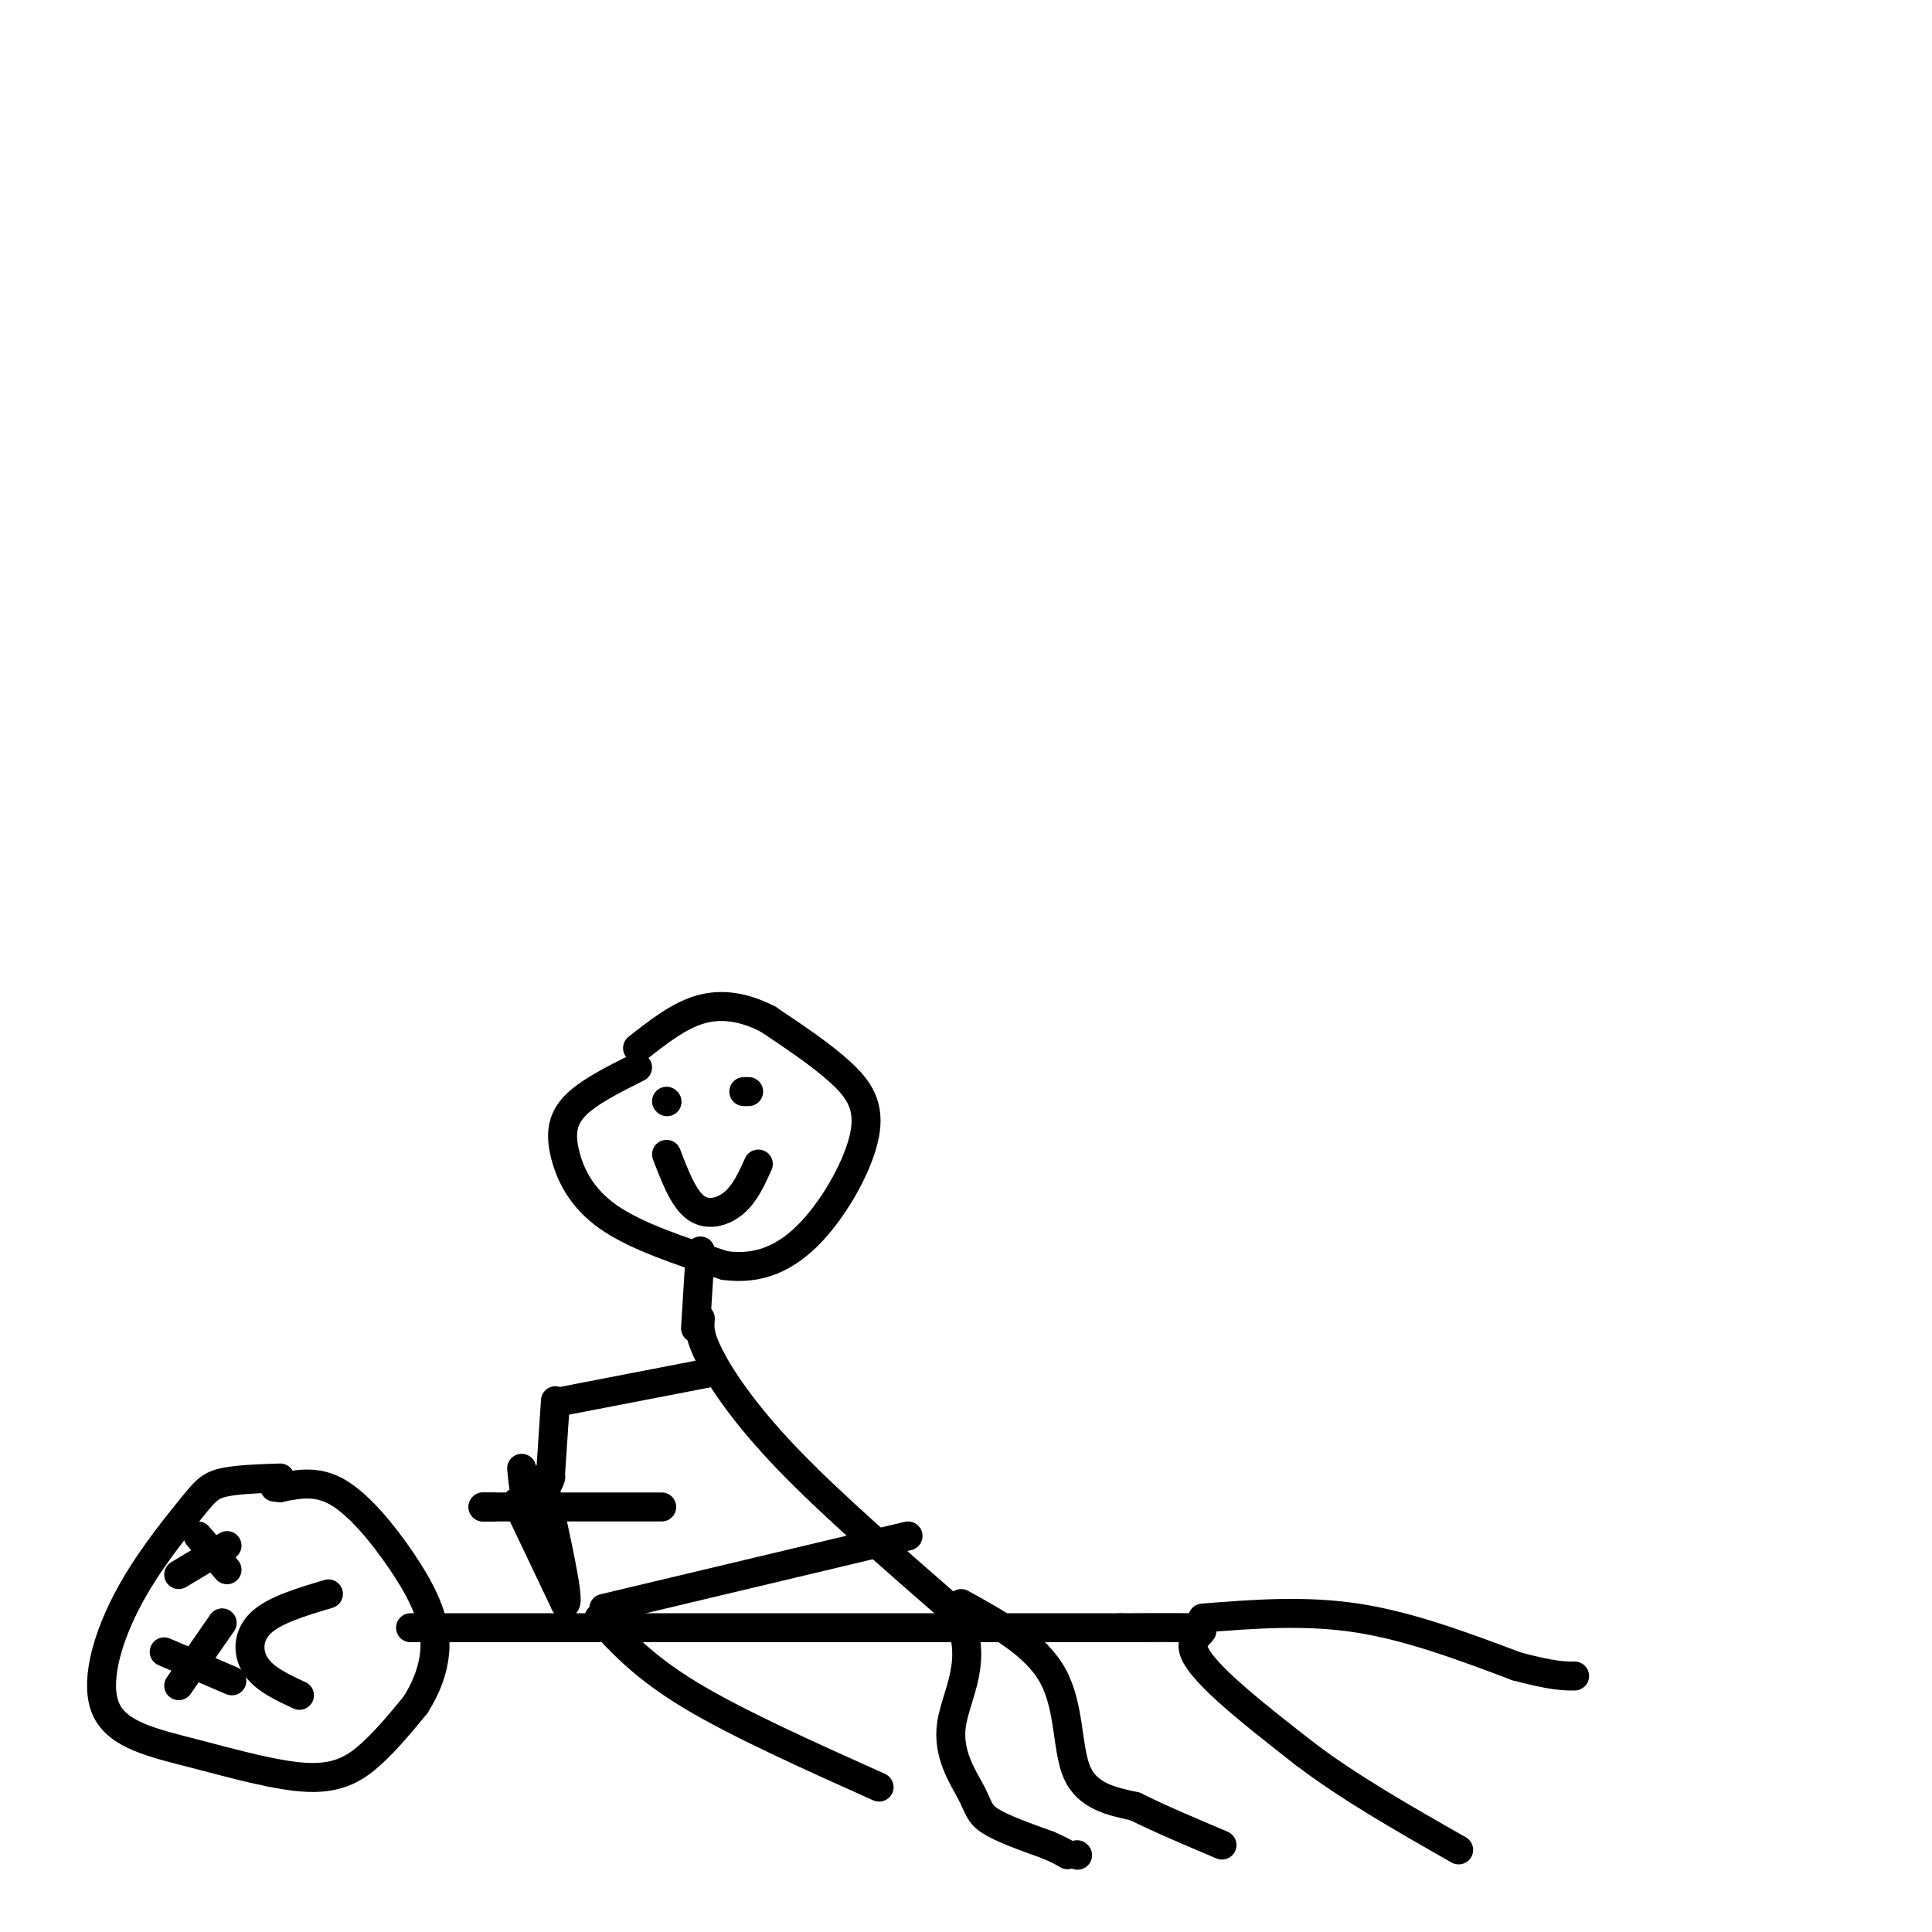 <svg viewBox='0 0 400 400' version='1.1' xmlns='http://www.w3.org/2000/svg' xmlns:xlink='http://www.w3.org/1999/xlink'><g fill='none' stroke='rgb(0,0,0)' stroke-width='6' stroke-linecap='round' stroke-linejoin='round'><path d='M85,337c0.000,0.000 147.000,0.000 147,0'/><path d='M232,337c25.178,-0.089 14.622,-0.311 15,4c0.378,4.311 11.689,13.156 23,22'/><path d='M270,363c9.167,7.000 20.583,13.500 32,20'/><path d='M249,335c10.583,-0.833 21.167,-1.667 32,0c10.833,1.667 21.917,5.833 33,10'/><path d='M314,345c7.500,2.000 9.750,2.000 12,2'/><path d='M124,335c4.667,5.083 9.333,10.167 19,16c9.667,5.833 24.333,12.417 39,19'/><path d='M125,333c0.000,0.000 63.000,-15.000 63,-15'/><path d='M58,306c-4.614,0.157 -9.228,0.314 -12,1c-2.772,0.686 -3.701,1.901 -7,6c-3.299,4.099 -8.966,11.084 -13,19c-4.034,7.916 -6.435,16.765 -4,22c2.435,5.235 9.704,6.857 18,9c8.296,2.143 17.618,4.808 24,5c6.382,0.192 9.823,-2.088 13,-5c3.177,-2.912 6.088,-6.456 9,-10'/><path d='M86,353c2.553,-3.968 4.437,-8.888 4,-14c-0.437,-5.112 -3.195,-10.415 -7,-16c-3.805,-5.585 -8.659,-11.453 -13,-14c-4.341,-2.547 -8.171,-1.774 -12,-1'/><path d='M58,308c-2.000,-0.167 -1.000,-0.083 0,0'/><path d='M34,342c0.000,0.000 14.000,6.000 14,6'/><path d='M37,349c0.000,0.000 9.000,-13.000 9,-13'/><path d='M41,318c0.000,0.000 6.000,7.000 6,7'/><path d='M37,326c0.000,0.000 10.000,-6.000 10,-6'/><path d='M68,330c-5.600,1.667 -11.200,3.333 -14,6c-2.800,2.667 -2.800,6.333 -1,9c1.800,2.667 5.400,4.333 9,6'/><path d='M145,273c-0.156,1.756 -0.311,3.511 2,8c2.311,4.489 7.089,11.711 16,21c8.911,9.289 21.956,20.644 35,32'/><path d='M198,334c4.971,9.391 -0.100,16.868 -1,23c-0.900,6.132 2.373,10.920 4,14c1.627,3.080 1.608,4.451 4,6c2.392,1.549 7.196,3.274 12,5'/><path d='M217,382c2.667,1.167 3.333,1.583 4,2'/><path d='M223,384c0.000,0.000 0.100,0.100 0.1,0.1'/><path d='M199,332c7.733,4.267 15.467,8.533 19,15c3.533,6.467 2.867,15.133 5,20c2.133,4.867 7.067,5.933 12,7'/><path d='M235,374c5.000,2.500 11.500,5.250 18,8'/><path d='M132,221c-5.143,2.577 -10.286,5.155 -13,8c-2.714,2.845 -3.000,5.958 -2,10c1.000,4.042 3.286,9.012 9,13c5.714,3.988 14.857,6.994 24,10'/><path d='M150,262c7.091,1.002 12.818,-1.494 18,-7c5.182,-5.506 9.818,-14.021 11,-20c1.182,-5.979 -1.091,-9.423 -5,-13c-3.909,-3.577 -9.455,-7.289 -15,-11'/><path d='M159,211c-4.867,-2.511 -9.533,-3.289 -14,-2c-4.467,1.289 -8.733,4.644 -13,8'/><path d='M145,259c0.000,0.000 -1.000,16.000 -1,16'/><path d='M138,228c0.000,0.000 0.100,0.100 0.1,0.1'/><path d='M154,226c0.000,0.000 1.000,0.000 1,0'/><path d='M138,239c1.756,4.578 3.511,9.156 6,11c2.489,1.844 5.711,0.956 8,-1c2.289,-1.956 3.644,-4.978 5,-8'/><path d='M148,284c0.000,0.000 -31.000,6.000 -31,6'/><path d='M115,290c0.000,0.000 -1.000,15.000 -1,15'/><path d='M108,304c0.333,3.533 0.667,7.067 2,7c1.333,-0.067 3.667,-3.733 4,-5c0.333,-1.267 -1.333,-0.133 -3,1'/><path d='M107,311c0.000,0.000 10.000,21.000 10,21'/><path d='M117,332c1.000,-0.333 -1.500,-11.667 -4,-23'/><path d='M102,312c0.000,0.000 -2.000,0.000 -2,0'/><path d='M100,312c0.000,0.000 37.000,0.000 37,0'/></g>
</svg>